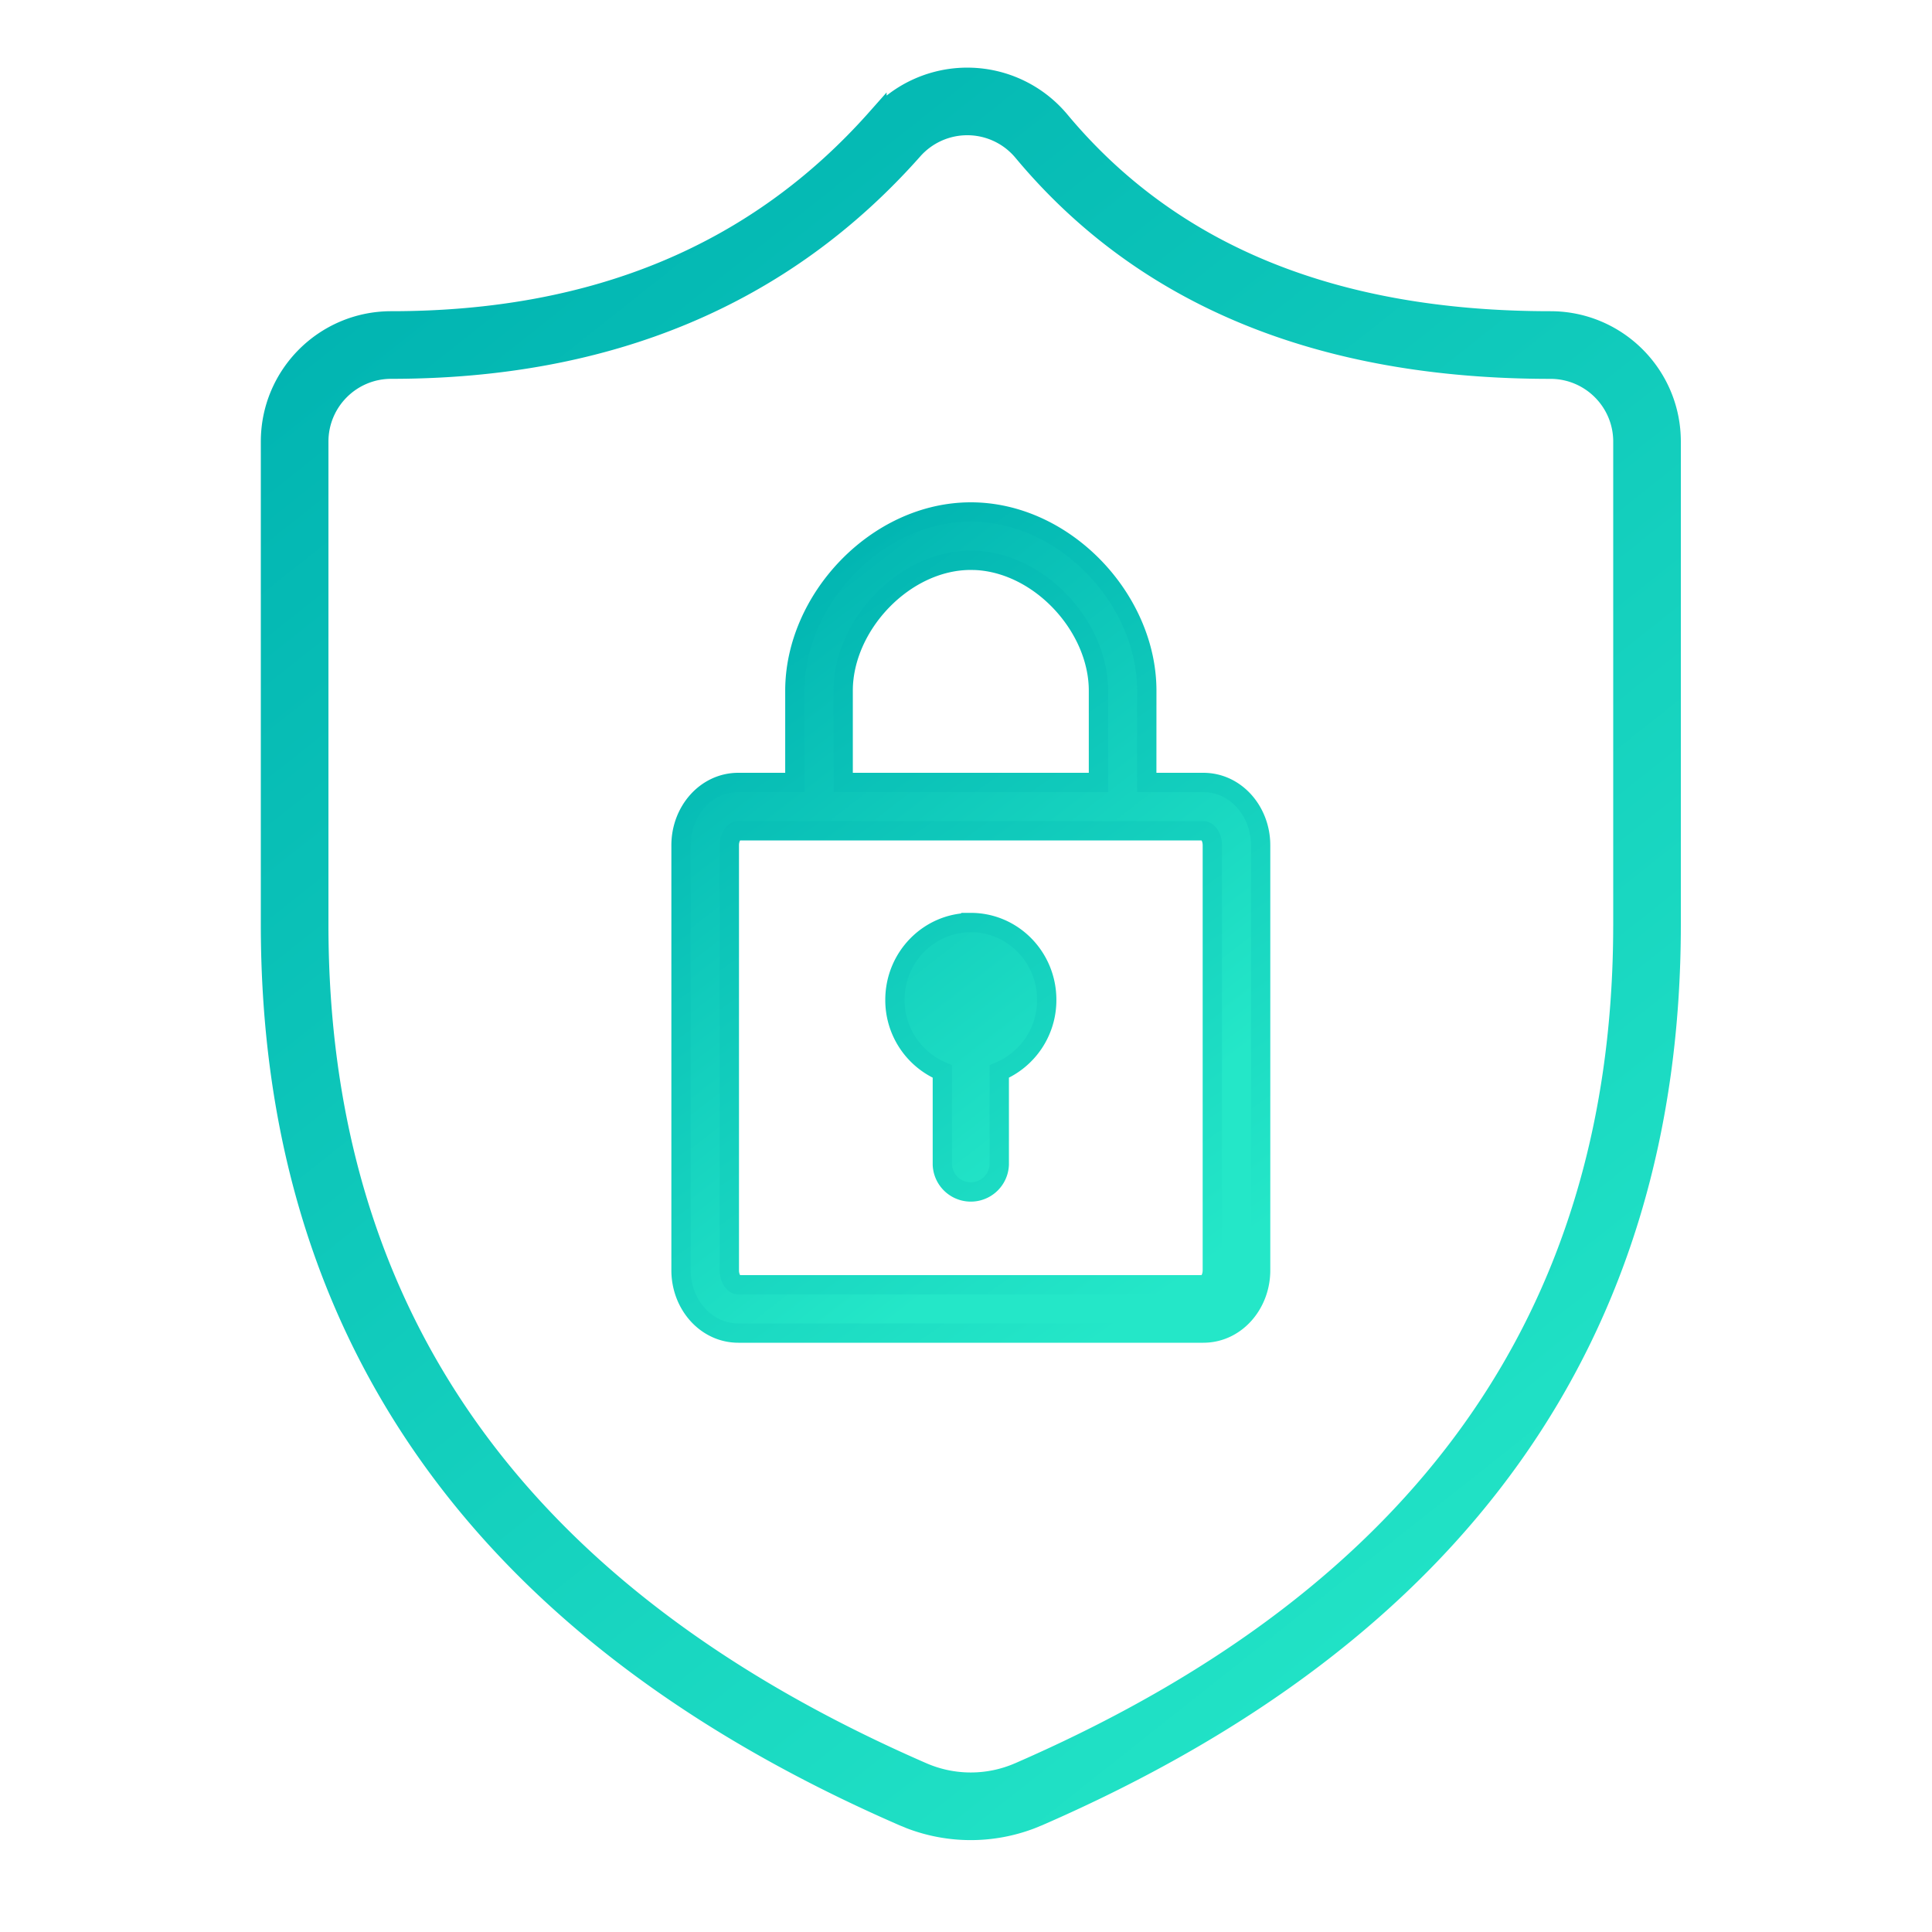 <svg width="50" height="50" viewBox="0 0 50 50" xmlns="http://www.w3.org/2000/svg">
    <defs>
        <linearGradient x1="18.083%" y1="0%" x2="81.917%" y2="100%" id="tr45ktpyka">
            <stop stop-color="#00B3B1" offset="0%"/>
            <stop stop-color="#24E7C8" offset="100%"/>
        </linearGradient>
        <linearGradient x1="32.374%" y1="-6.595%" x2="78.052%" y2="76.233%" id="nc9446p6gc">
            <stop stop-color="#00B3B1" offset="0%"/>
            <stop stop-color="#24E7C8" offset="100%"/>
        </linearGradient>
        <linearGradient x1="25.087%" y1="0%" x2="74.913%" y2="100%" id="227eicujob">
            <stop stop-color="#00B3B1" offset="0%"/>
            <stop stop-color="#24E7C8" offset="100%"/>
        </linearGradient>
    </defs>
    <g stroke-width=".5" fill="none" fill-rule="evenodd">
        <path d="M15.695 1.052a3.125 3.125 0 0 1 4.738.072c2.877 3.451 7.09 5.18 12.692 5.18 1.726 0 3.125 1.399 3.125 3.125v12.5c0 10.62-5.49 18.34-16.382 23.08l-.014.005-.163.067a4.375 4.375 0 0 1-3.137 0l-.177-.073C5.489 40.268 0 32.547 0 21.928v-12.5c0-1.725 1.4-3.124 3.125-3.124 5.293 0 9.467-1.749 12.57-5.252zm3.582.67a1.875 1.875 0 0 0-2.647.159C13.282 5.66 8.765 7.554 3.125 7.554c-1.036 0-1.875.84-1.875 1.875v12.5c0 10.1 5.178 17.384 15.626 21.933a3.125 3.125 0 0 0 2.494 0l.008-.003.317-.14C29.82 39.21 34.893 32.079 34.998 22.245l.002-.315v-12.5c0-1.036-.84-1.875-1.875-1.875-5.953 0-10.522-1.875-13.652-5.63a1.875 1.875 0 0 0-.196-.202z" fill="url(#tr45ktpyka)" stroke="url(#tr45ktpyka)" transform="translate(7 2)"/>
        <path d="M18.125 11.25c2.434 0 4.554 2.26 4.554 4.625l-.001 2.375h1.463c.842 0 1.484.747 1.484 1.625v11c0 .878-.642 1.625-1.484 1.625H12.109c-.842 0-1.484-.747-1.484-1.625v-11c0-.878.642-1.625 1.484-1.625h1.462v-2.375c0-2.365 2.12-4.625 4.554-4.625zm6.016 8.25H12.109c-.106 0-.234.149-.234.375v11c0 .226.128.375.234.375h12.032c.106 0 .234-.149.234-.375v-11c0-.226-.128-.375-.234-.375zm-6.016 2.375c1.085 0 1.964.895 1.964 2a2 2 0 0 1-1.228 1.855v2.408a.737.737 0 0 1-1.473 0V25.73a2 2 0 0 1-1.227-1.854c0-1.105.88-2 1.964-2zm0-9.375c-1.725 0-3.304 1.683-3.304 3.375v2.375h6.607v-2.375c0-1.65-1.5-3.29-3.174-3.372l-.129-.003z" stroke="url(#227eicujob)" fill="url(#nc9446p6gc)" fill-rule="nonzero" transform="translate(7 2)"/>
    </g>
</svg>
